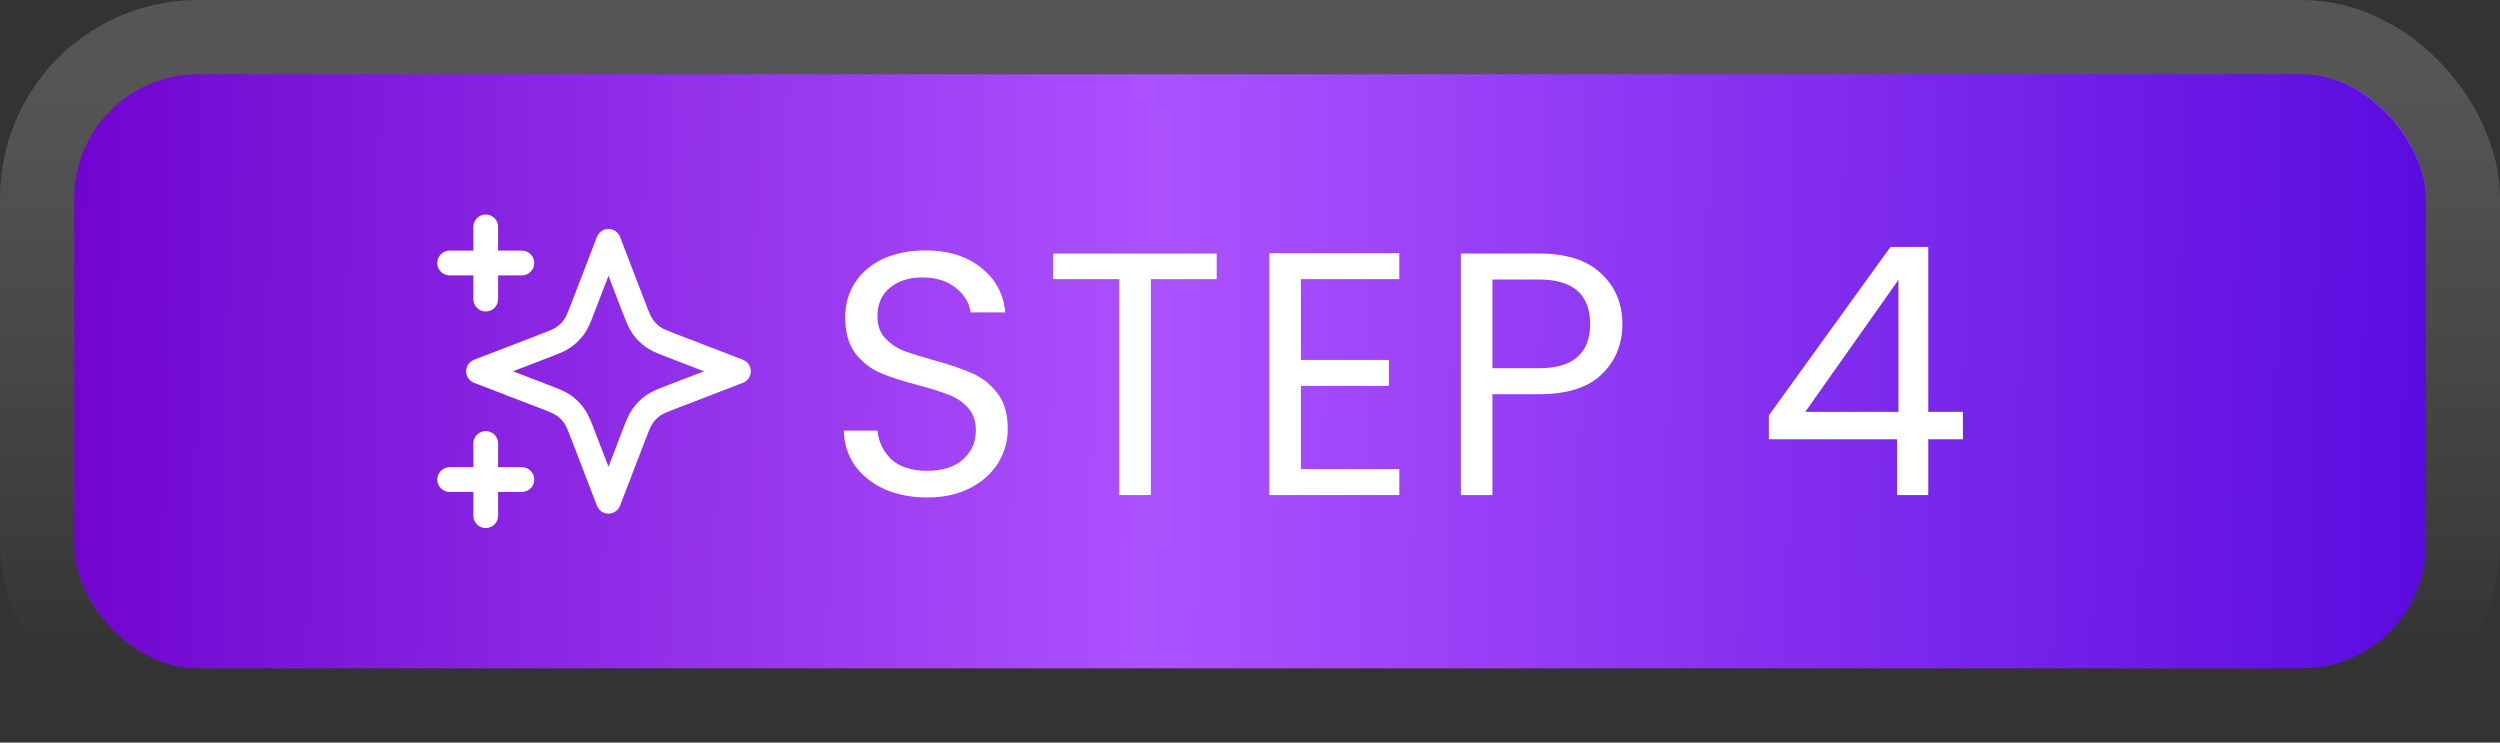 <svg width="101" height="30" viewBox="0 0 101 30" fill="none" xmlns="http://www.w3.org/2000/svg">
<rect x="0" y="0" width="101" height="30" fill="#333333" stroke="none"/>
<rect x="3" y="3" width="95" height="24" rx="5" fill="url(#paint0_linear_391_325)"/>
<rect x="1.5" y="1.5" width="98" height="27" rx="6.5" stroke="url(#paint1_linear_391_325)" stroke-opacity="0.21" stroke-width="3"/>
<g clip-path="url(#clip0_391_325)">
<path d="M19.624 20.833V17.917M19.624 12.083V9.167M18.166 10.625H21.083M18.166 19.375H21.083M24.583 9.75L23.571 12.38C23.407 12.808 23.324 13.022 23.196 13.202C23.083 13.361 22.944 13.5 22.784 13.614C22.604 13.742 22.391 13.824 21.963 13.988L19.333 15L21.963 16.012C22.391 16.176 22.604 16.258 22.784 16.386C22.944 16.5 23.083 16.639 23.196 16.798C23.324 16.978 23.407 17.192 23.571 17.62L24.583 20.25L25.594 17.62C25.759 17.192 25.841 16.978 25.969 16.798C26.082 16.639 26.222 16.5 26.381 16.386C26.561 16.258 26.775 16.176 27.203 16.012L29.833 15L27.203 13.988C26.775 13.824 26.561 13.742 26.381 13.614C26.222 13.5 26.082 13.361 25.969 13.202C25.841 13.022 25.759 12.808 25.594 12.38L24.583 9.75Z" stroke="white" stroke-linecap="round" stroke-linejoin="round"/>
</g>
<path d="M37.465 20.098C36.821 20.098 36.243 19.986 35.729 19.762C35.225 19.529 34.829 19.211 34.539 18.81C34.25 18.399 34.101 17.928 34.091 17.396H35.449C35.496 17.853 35.683 18.241 36.009 18.558C36.345 18.866 36.831 19.02 37.465 19.02C38.072 19.02 38.548 18.871 38.893 18.572C39.248 18.264 39.425 17.872 39.425 17.396C39.425 17.023 39.323 16.719 39.117 16.486C38.912 16.253 38.655 16.075 38.347 15.954C38.039 15.833 37.624 15.702 37.101 15.562C36.457 15.394 35.939 15.226 35.547 15.058C35.165 14.89 34.833 14.629 34.553 14.274C34.283 13.91 34.147 13.425 34.147 12.818C34.147 12.286 34.283 11.815 34.553 11.404C34.824 10.993 35.202 10.676 35.687 10.452C36.182 10.228 36.747 10.116 37.381 10.116C38.296 10.116 39.043 10.345 39.621 10.802C40.209 11.259 40.541 11.866 40.615 12.622H39.215C39.169 12.249 38.973 11.922 38.627 11.642C38.282 11.353 37.825 11.208 37.255 11.208C36.723 11.208 36.289 11.348 35.953 11.628C35.617 11.899 35.449 12.281 35.449 12.776C35.449 13.131 35.547 13.42 35.743 13.644C35.949 13.868 36.196 14.041 36.485 14.162C36.784 14.274 37.199 14.405 37.731 14.554C38.375 14.731 38.893 14.909 39.285 15.086C39.677 15.254 40.013 15.52 40.293 15.884C40.573 16.239 40.713 16.724 40.713 17.34C40.713 17.816 40.587 18.264 40.335 18.684C40.083 19.104 39.71 19.445 39.215 19.706C38.721 19.967 38.137 20.098 37.465 20.098ZM49.154 10.242V11.278H46.494V20H45.22V11.278H42.546V10.242H49.154ZM52.556 11.278V14.54H56.112V15.59H52.556V18.95H56.532V20H51.282V10.228H56.532V11.278H52.556ZM65.544 13.098C65.544 13.91 65.264 14.587 64.704 15.128C64.153 15.66 63.309 15.926 62.17 15.926H60.294V20H59.02V10.242H62.17C63.271 10.242 64.107 10.508 64.676 11.04C65.255 11.572 65.544 12.258 65.544 13.098ZM62.17 14.876C62.879 14.876 63.402 14.722 63.738 14.414C64.074 14.106 64.242 13.667 64.242 13.098C64.242 11.894 63.551 11.292 62.17 11.292H60.294V14.876H62.17ZM71.462 17.746V16.78L76.376 9.976H77.902V16.64H79.302V17.746H77.902V20H76.642V17.746H71.462ZM76.698 11.306L72.932 16.64H76.698V11.306Z" fill="white"/>
<defs>
<linearGradient id="paint0_linear_391_325" x1="2.101" y1="3" x2="98.314" y2="4.334" gradientUnits="userSpaceOnUse">
<stop stop-color="#6E03CE"/>
<stop offset="0.466" stop-color="#AD52FF"/>
<stop offset="1" stop-color="#5A0BDF"/>
</linearGradient>
<linearGradient id="paint1_linear_391_325" x1="50.5" y1="3" x2="50.5" y2="27" gradientUnits="userSpaceOnUse">
<stop stop-color="#D7D7D7"/>
<stop offset="1" stop-color="white" stop-opacity="0"/>
</linearGradient>
<clipPath id="clip0_391_325">
<rect width="14" height="14" fill="white" transform="translate(17 8)"/>
</clipPath>
</defs>
</svg>
